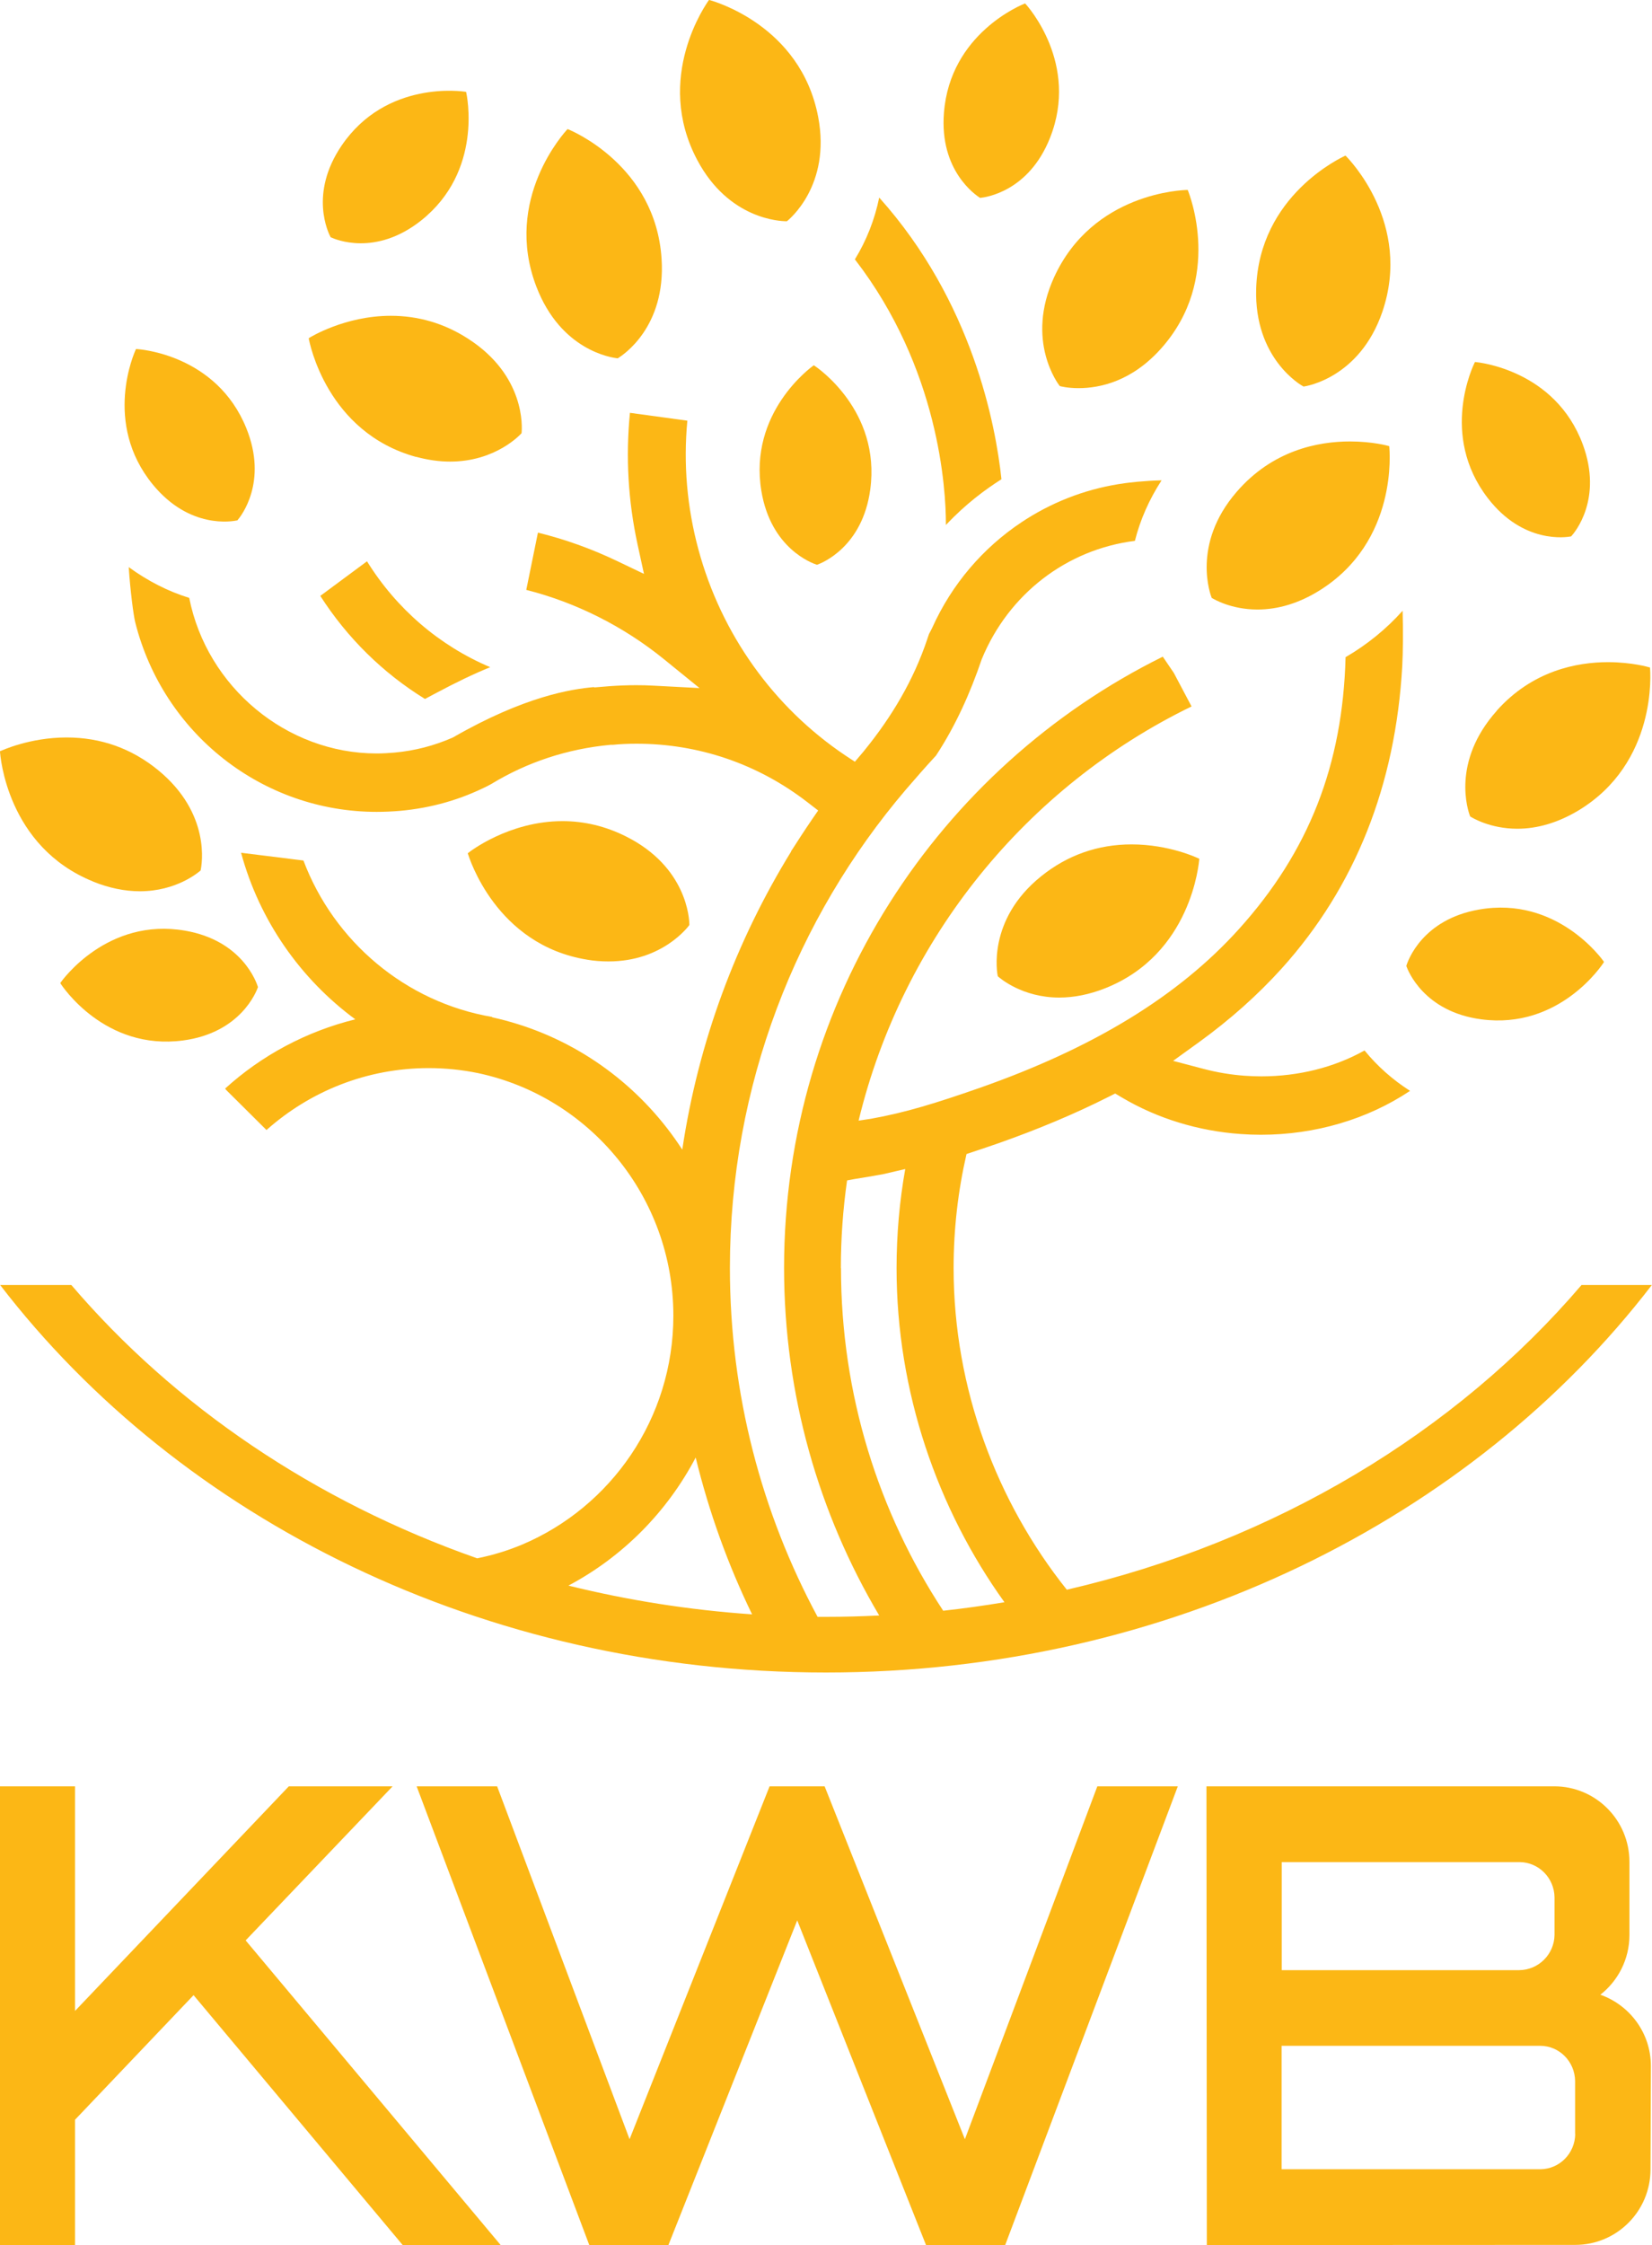 <?xml version="1.0" encoding="UTF-8"?>
<svg xmlns="http://www.w3.org/2000/svg" width="53" height="72" viewBox="0 0 53 72" fill="none">
  <g clip-path="url(#clip0_258_179)">
    <path d="M30.351 16.832C30.996 16.146 31.616 15.697 32.129 15.368C31.942 13.611 31.195 9.669 28.207 6.336C28.064 7.034 27.801 7.708 27.427 8.318C30.132 11.823 30.347 15.693 30.347 16.808V16.832H30.351Z" fill="#FCB715"></path>
    <path d="M18.834 30.776C19.068 30.817 19.303 30.832 19.526 30.832C21.256 30.832 22.08 29.714 22.116 29.666V29.653C22.116 29.469 22.04 27.805 20.087 26.826C19.434 26.497 18.746 26.333 18.046 26.333C16.331 26.333 15.07 27.311 15.018 27.355L15.01 27.363V27.375C15.05 27.492 15.905 30.303 18.838 30.776" fill="#FCB715"></path>
    <path d="M2.992 28.274C3.501 28.478 4.002 28.582 4.488 28.582C5.649 28.582 6.357 27.985 6.433 27.917H6.437V27.909C6.477 27.728 6.771 26.092 5.076 24.7C4.225 24.003 3.238 23.65 2.136 23.65C0.947 23.65 0.052 24.071 0.012 24.087H0V24.103C0.008 24.227 0.219 27.151 2.988 28.27" fill="#FCB715"></path>
    <path d="M13.351 14.65C13.721 14.751 14.091 14.803 14.441 14.803C15.905 14.803 16.697 13.932 16.729 13.896H16.733V13.888C16.753 13.704 16.856 12.043 15.014 10.86C14.255 10.371 13.423 10.127 12.54 10.127C11.068 10.127 9.958 10.812 9.914 10.84L9.906 10.848V10.86C9.93 10.981 10.479 13.864 13.351 14.654" fill="#FCB715"></path>
    <path d="M19.812 11.49H19.816H19.82C19.979 11.394 21.368 10.495 21.225 8.298C21.03 5.306 18.336 4.191 18.221 4.143H18.209L18.201 4.147C18.118 4.239 16.136 6.389 17.206 9.188C17.994 11.245 19.625 11.47 19.808 11.49" fill="#FCB715"></path>
    <path d="M31.445 6.345H31.449H31.453C31.608 6.329 33.001 6.156 33.689 4.416C34.628 2.045 32.969 0.197 32.897 0.12L32.889 0.112H32.881C32.782 0.152 30.482 1.071 30.284 3.617C30.136 5.482 31.31 6.26 31.441 6.345" fill="#FCB715"></path>
    <path d="M34.007 12.376L34.011 12.384C34.011 12.384 34.246 12.448 34.6 12.448C35.292 12.448 36.315 12.228 37.254 11.173C39.243 8.939 38.157 6.22 38.109 6.104V6.092H38.093C37.97 6.092 35.062 6.168 33.816 8.895C32.889 10.932 33.952 12.32 33.999 12.38" fill="#FCB715"></path>
    <path d="M41.817 12.396H41.821H41.825C41.896 12.388 43.619 12.123 44.347 10.006C45.318 7.171 43.265 5.089 43.177 5.001L43.169 4.993H43.157C43.046 5.049 40.392 6.26 40.301 9.256C40.233 11.502 41.749 12.36 41.813 12.392" fill="#FCB715"></path>
    <path d="M48.019 22.795C46.555 24.436 47.096 26.004 47.164 26.176L47.168 26.184C47.231 26.224 47.808 26.577 48.679 26.577C49.328 26.577 49.984 26.381 50.625 26C53.183 24.468 52.948 21.54 52.936 21.416V21.404H52.924C52.901 21.396 52.359 21.235 51.588 21.235C50.593 21.235 49.165 21.504 48.015 22.795" fill="#FCB715"></path>
    <path d="M33.398 28.105C31.66 29.505 31.994 31.23 32.01 31.302L32.014 31.31C32.09 31.378 32.806 31.991 33.983 31.991C34.461 31.991 34.954 31.891 35.451 31.695C38.224 30.6 38.463 27.676 38.475 27.552V27.54L38.467 27.536C38.427 27.516 37.516 27.079 36.303 27.079C35.221 27.079 34.242 27.424 33.398 28.105Z" fill="#FCB715"></path>
    <path d="M25.227 7.095H25.247C25.306 7.046 26.667 5.952 26.249 3.75C25.688 0.806 22.88 0.036 22.76 0H22.748L22.74 0.008C22.669 0.108 20.966 2.49 22.37 5.133C23.381 7.038 25.04 7.095 25.227 7.095Z" fill="#FCB715"></path>
    <path d="M38.873 19.174H38.877C38.936 19.214 39.501 19.547 40.341 19.547C41.009 19.547 41.678 19.343 42.33 18.938C44.864 17.361 44.582 14.442 44.57 14.317V14.305H44.558C44.538 14.297 44.033 14.157 43.309 14.157C42.286 14.157 40.826 14.438 39.672 15.777C38.212 17.466 38.845 19.102 38.873 19.17V19.174Z" fill="#FCB715"></path>
    <path d="M11.776 17.999L10.276 19.11C11.136 20.453 12.289 21.588 13.634 22.415C13.797 22.326 14.012 22.214 14.012 22.214C14.605 21.897 15.178 21.62 15.726 21.396C14.095 20.706 12.719 19.523 11.776 18.003" fill="#FCB715"></path>
    <path d="M10.614 7.612H10.618C10.761 7.68 12.05 8.23 13.511 7.071C15.5 5.49 14.979 3.056 14.955 2.952V2.944H14.943C14.839 2.928 12.393 2.563 10.96 4.668C9.91 6.212 10.535 7.476 10.61 7.612H10.614Z" fill="#FCB715"></path>
    <path d="M26.114 11.715H26.106C26.019 11.779 24.01 13.231 24.427 15.749C24.734 17.594 26.058 18.063 26.206 18.111H26.21H26.214C26.361 18.059 27.67 17.55 27.92 15.697C28.262 13.166 26.21 11.779 26.122 11.723H26.114V11.715Z" fill="#FCB715"></path>
    <path d="M1.938 31.518V31.526V31.534C1.993 31.623 3.362 33.7 5.872 33.367C7.714 33.123 8.223 31.807 8.275 31.659V31.651C8.227 31.498 7.77 30.163 5.94 29.846C3.445 29.413 1.997 31.434 1.938 31.518Z" fill="#FCB715"></path>
    <path d="M47.522 32.689C50.032 33.022 51.401 30.945 51.456 30.857V30.849V30.84C51.397 30.756 49.949 28.731 47.454 29.168C45.624 29.485 45.163 30.82 45.119 30.973V30.981C45.17 31.129 45.684 32.445 47.522 32.689Z" fill="#FCB715"></path>
    <path d="M50.406 17.201H50.41V17.197C50.517 17.081 51.428 16.006 50.78 14.253C49.893 11.863 47.434 11.618 47.327 11.61H47.319L47.315 11.618C47.267 11.715 46.177 13.948 47.729 15.97C48.866 17.45 50.251 17.233 50.406 17.201Z" fill="#FCB715"></path>
    <path d="M7.619 16.683H7.623V16.679C7.726 16.559 8.605 15.46 7.901 13.728C6.942 11.366 4.476 11.197 4.372 11.193H4.36V11.201C4.313 11.297 3.29 13.567 4.901 15.537C6.083 16.98 7.459 16.72 7.615 16.688" fill="#FCB715"></path>
    <path d="M26.977 40.666C26.977 39.712 27.045 38.773 27.176 37.855L27.415 37.811C27.594 37.783 28.147 37.69 28.318 37.658L29.042 37.49C28.859 38.52 28.764 39.583 28.764 40.67C28.764 44.636 30.077 48.394 32.225 51.382C31.576 51.49 30.924 51.583 30.26 51.655C28.187 48.503 26.981 44.725 26.981 40.666M22.319 46.742C22.748 48.499 23.357 50.183 24.129 51.771C22.104 51.631 20.135 51.318 18.237 50.849C19.976 49.926 21.4 48.491 22.319 46.742ZM50.744 41.203C46.71 45.928 40.918 49.433 34.226 50.981C31.986 48.178 30.594 44.536 30.594 40.666C30.594 39.407 30.737 38.184 31.008 37.009C31.322 36.904 31.652 36.796 32.018 36.668C33.287 36.222 34.473 35.725 35.547 35.184L35.778 35.068L36 35.2C37.126 35.866 38.439 36.271 39.8 36.367C40.015 36.383 40.237 36.391 40.452 36.391C42.195 36.391 43.874 35.894 45.238 34.983C44.689 34.634 44.192 34.197 43.778 33.688C42.8 34.233 41.658 34.518 40.46 34.518C40.285 34.518 40.106 34.51 39.931 34.498C39.493 34.466 39.052 34.394 38.614 34.278L37.636 34.021L38.459 33.427C39.458 32.705 40.353 31.907 41.121 31.057C43.472 28.45 44.773 25.186 44.988 21.352C45.011 20.907 45.019 20.229 44.999 19.587C44.478 20.169 43.866 20.67 43.169 21.075C43.078 24.536 41.988 27.311 39.748 29.794C37.815 31.939 35.085 33.608 31.409 34.895C30.053 35.368 29.05 35.681 27.94 35.878L27.546 35.938C28.963 30.078 32.945 25.222 38.228 22.655L37.659 21.58L37.305 21.059C30.116 24.612 25.155 32.06 25.155 40.658C25.155 44.729 26.269 48.543 28.207 51.807C27.646 51.835 27.081 51.851 26.512 51.851C26.416 51.851 26.325 51.851 26.23 51.851C24.439 48.523 23.417 44.713 23.417 40.662C23.417 34.811 25.545 29.449 29.062 25.322C29.372 24.961 29.691 24.596 30.029 24.231C30.657 23.277 31.127 22.226 31.497 21.139C32.356 19.05 34.222 17.618 36.41 17.345C36.581 16.668 36.868 16.018 37.266 15.404C36.709 15.416 36.191 15.48 36.084 15.496C34.962 15.649 33.9 16.034 32.933 16.643L32.778 16.744C31.529 17.574 30.534 18.741 29.91 20.128C29.905 20.14 29.838 20.273 29.806 20.329C29.786 20.381 29.75 20.494 29.75 20.494C29.305 21.825 28.601 23 27.721 24.079C27.717 24.083 27.713 24.091 27.709 24.095L27.427 24.428L27.121 24.227C24.809 22.675 23.138 20.325 22.406 17.618C22.04 16.262 21.921 14.875 22.052 13.491L20.21 13.239C20.071 14.646 20.151 16.062 20.453 17.453L20.66 18.404L19.788 17.987C18.973 17.598 18.122 17.293 17.258 17.081L16.884 18.917C18.48 19.322 19.999 20.084 21.3 21.139L22.442 22.066L20.978 21.989C20.787 21.977 20.596 21.973 20.409 21.973C20.127 21.973 19.84 21.985 19.558 22.005L19.061 22.046V22.034C18.328 22.098 16.829 22.33 14.545 23.642L14.529 23.65L14.513 23.658C13.916 23.918 13.308 24.075 12.655 24.135C12.468 24.151 12.277 24.163 12.086 24.163C9.19 24.163 6.636 22.029 6.071 19.174C5.395 18.965 4.742 18.633 4.13 18.187C4.177 18.917 4.281 19.732 4.34 19.964C5.244 23.537 8.426 26.036 12.086 26.036C12.333 26.036 12.58 26.024 12.826 26.004C13.845 25.912 14.764 25.647 15.643 25.206L15.762 25.142C16.916 24.44 18.205 24.015 19.582 23.886H19.657C19.892 23.862 20.159 23.85 20.417 23.85C22.414 23.85 24.308 24.496 25.895 25.719L26.249 25.992C25.991 26.361 25.74 26.738 25.497 27.119C25.458 27.183 25.414 27.243 25.374 27.307H25.382C23.62 30.171 22.406 33.403 21.889 36.868C20.664 34.975 18.81 33.532 16.622 32.846C16.351 32.761 16.073 32.685 15.79 32.625V32.613C13.009 32.14 10.714 30.191 9.735 27.596L7.734 27.347C8.323 29.521 9.64 31.394 11.398 32.689C9.823 33.078 8.39 33.848 7.221 34.911L7.249 34.939C7.249 34.939 7.249 34.939 7.245 34.943L8.55 36.239C9.938 35.003 11.76 34.253 13.753 34.253C14.294 34.253 14.828 34.309 15.337 34.414C18.909 35.172 21.603 38.372 21.603 42.194C21.603 45.495 19.598 48.33 16.753 49.533C16.291 49.726 15.81 49.874 15.309 49.974C10.101 48.146 5.602 45.09 2.288 41.208H0.004C5.765 48.703 15.492 53.636 26.5 53.636C37.508 53.636 47.235 48.703 52.996 41.208H50.732L50.744 41.203Z" fill="#FCB715"></path>
    <path d="M30.956 68.603L26.456 57.286H24.69L20.198 68.603L15.949 57.286H13.367L18.905 71.996H21.268L21.443 72L25.577 61.585L29.71 72L29.882 71.996H32.249L37.787 57.286H35.205L30.956 68.603Z" fill="#FCB715"></path>
    <path d="M12.596 57.286H9.266L2.407 64.489V57.286H0V72H2.407V67.978L6.21 63.983L12.922 72H16.065L7.881 62.227L12.596 57.286Z" fill="#FCB715"></path>
    <path d="M50.537 68.435C50.529 69.056 50.036 69.562 49.416 69.566H41.117V65.607H49.411C50.028 65.607 50.526 66.113 50.533 66.738V68.435H50.537ZM41.121 59.716H47.454H48.751C49.368 59.72 49.865 60.225 49.873 60.847V62.05C49.865 62.672 49.36 63.177 48.739 63.181H41.121V59.716ZM51.341 63.971C51.906 63.53 52.276 62.836 52.276 62.058V59.708C52.276 58.368 51.194 57.286 49.865 57.286C49.69 57.286 38.706 57.286 38.706 57.286L38.718 71.996H41.124C41.124 71.996 50.514 71.992 50.537 71.992C51.866 71.992 52.948 70.917 52.952 69.578L52.964 66.253C52.964 65.194 52.284 64.304 51.349 63.971" fill="#FCB715"></path>
  </g>
  <defs>
    <clipPath id="clip0_258_179">
      <rect width="53" height="72" fill="white"></rect>
    </clipPath>
  </defs>
</svg>
